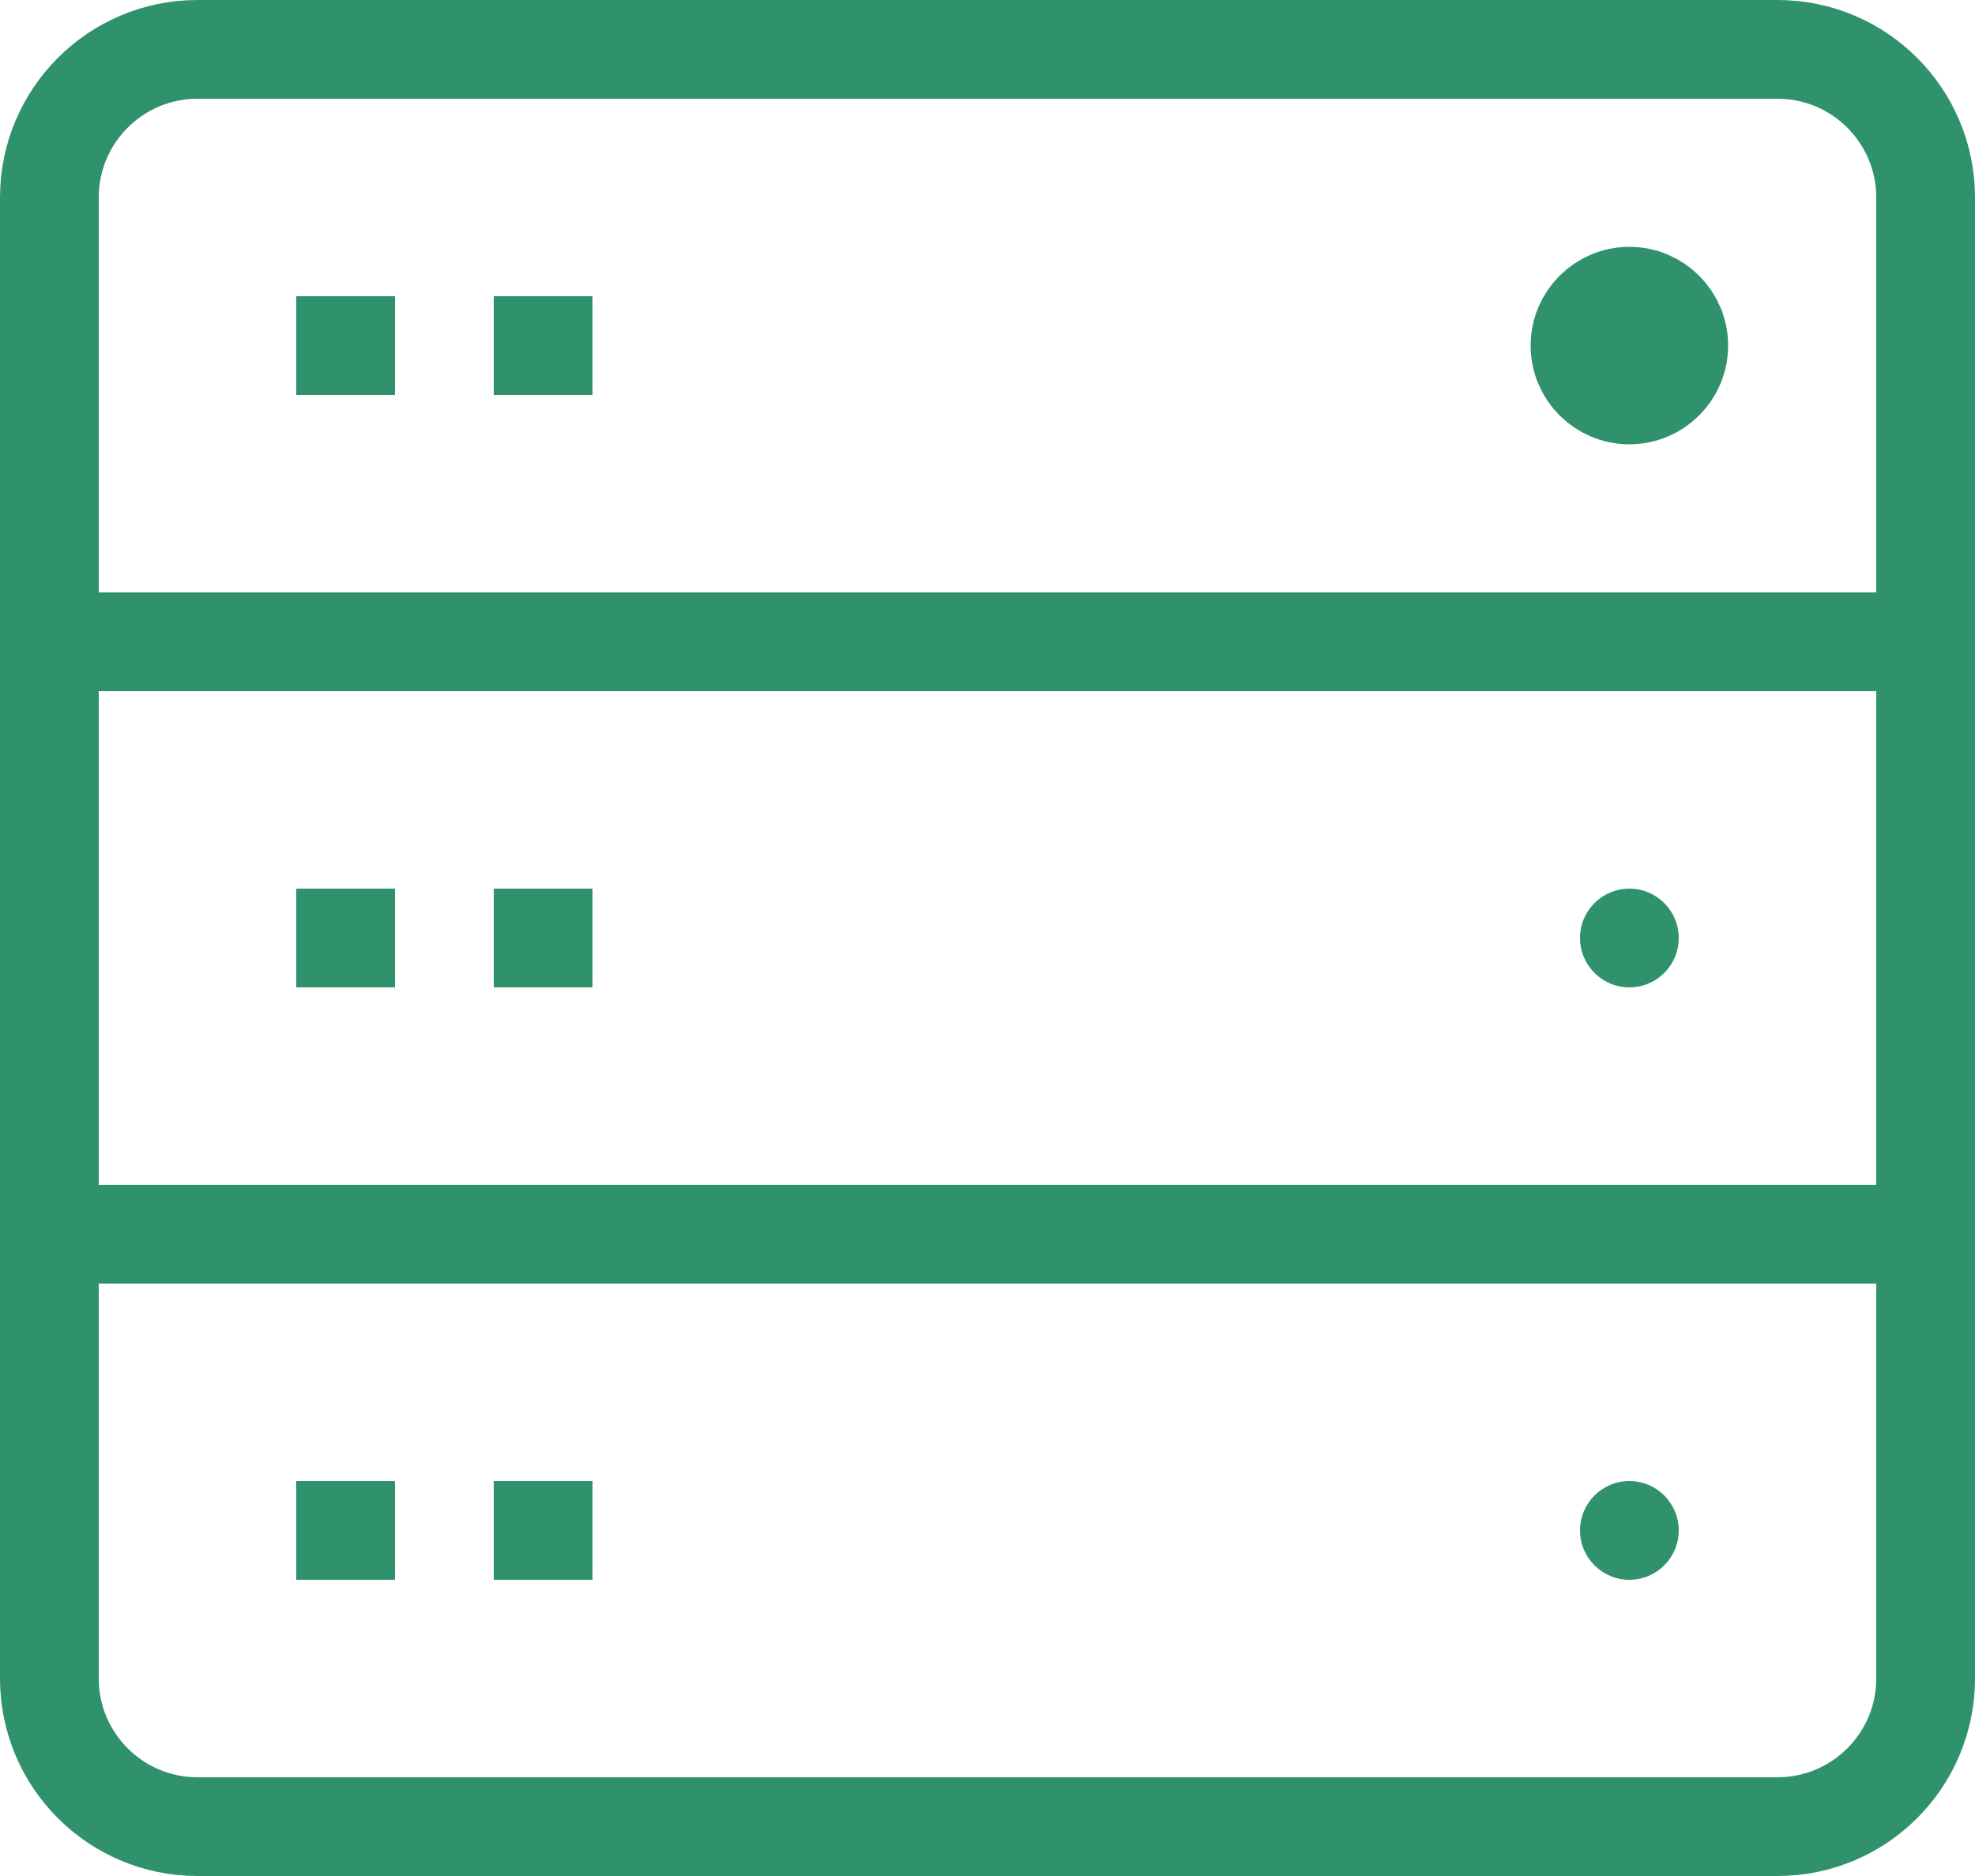 <svg width="20" height="19" viewBox="0 0 20 19" fill="none" xmlns="http://www.w3.org/2000/svg">
<path d="M0.5 12.5H19.5" stroke="#2F926D" stroke-linejoin="round"/>
<path d="M0.5 6.5H19.5" stroke="#2F926D" stroke-linejoin="round"/>
<path fill-rule="evenodd" clip-rule="evenodd" d="M3 4V3H4V4H3Z" fill="#2F926D"/>
<path fill-rule="evenodd" clip-rule="evenodd" d="M5 4V3H6V4H5Z" fill="#2F926D"/>
<path fill-rule="evenodd" clip-rule="evenodd" d="M3 10V9H4V10H3Z" fill="#2F926D"/>
<path fill-rule="evenodd" clip-rule="evenodd" d="M5 10V9H6V10H5Z" fill="#2F926D"/>
<path fill-rule="evenodd" clip-rule="evenodd" d="M3 16V15H4V16H3Z" fill="#2F926D"/>
<path fill-rule="evenodd" clip-rule="evenodd" d="M5 16V15H6V16H5Z" fill="#2F926D"/>
<path d="M16.5 4C16.776 4 17 3.776 17 3.5C17 3.224 16.776 3 16.5 3C16.224 3 16 3.224 16 3.5C16 3.776 16.224 4 16.5 4Z" fill="#2F926D" stroke="#2F926D" stroke-linecap="round" stroke-linejoin="round"/>
<path d="M16.5 10C16.776 10 17 9.776 17 9.5C17 9.224 16.776 9 16.5 9C16.224 9 16 9.224 16 9.5C16 9.776 16.224 10 16.5 10Z" fill="#2F926D"/>
<path d="M16.5 16C16.776 16 17 15.776 17 15.5C17 15.224 16.776 15 16.5 15C16.224 15 16 15.224 16 15.5C16 15.776 16.224 16 16.5 16Z" fill="#2F926D"/>
<path d="M18 0.5H2C1.172 0.5 0.5 1.172 0.5 2V17C0.5 17.828 1.172 18.5 2 18.5H18C18.828 18.5 19.5 17.828 19.5 17V2C19.5 1.172 18.828 0.5 18 0.5Z" stroke="#2F926D" stroke-linecap="round" stroke-linejoin="round"/>
</svg>
